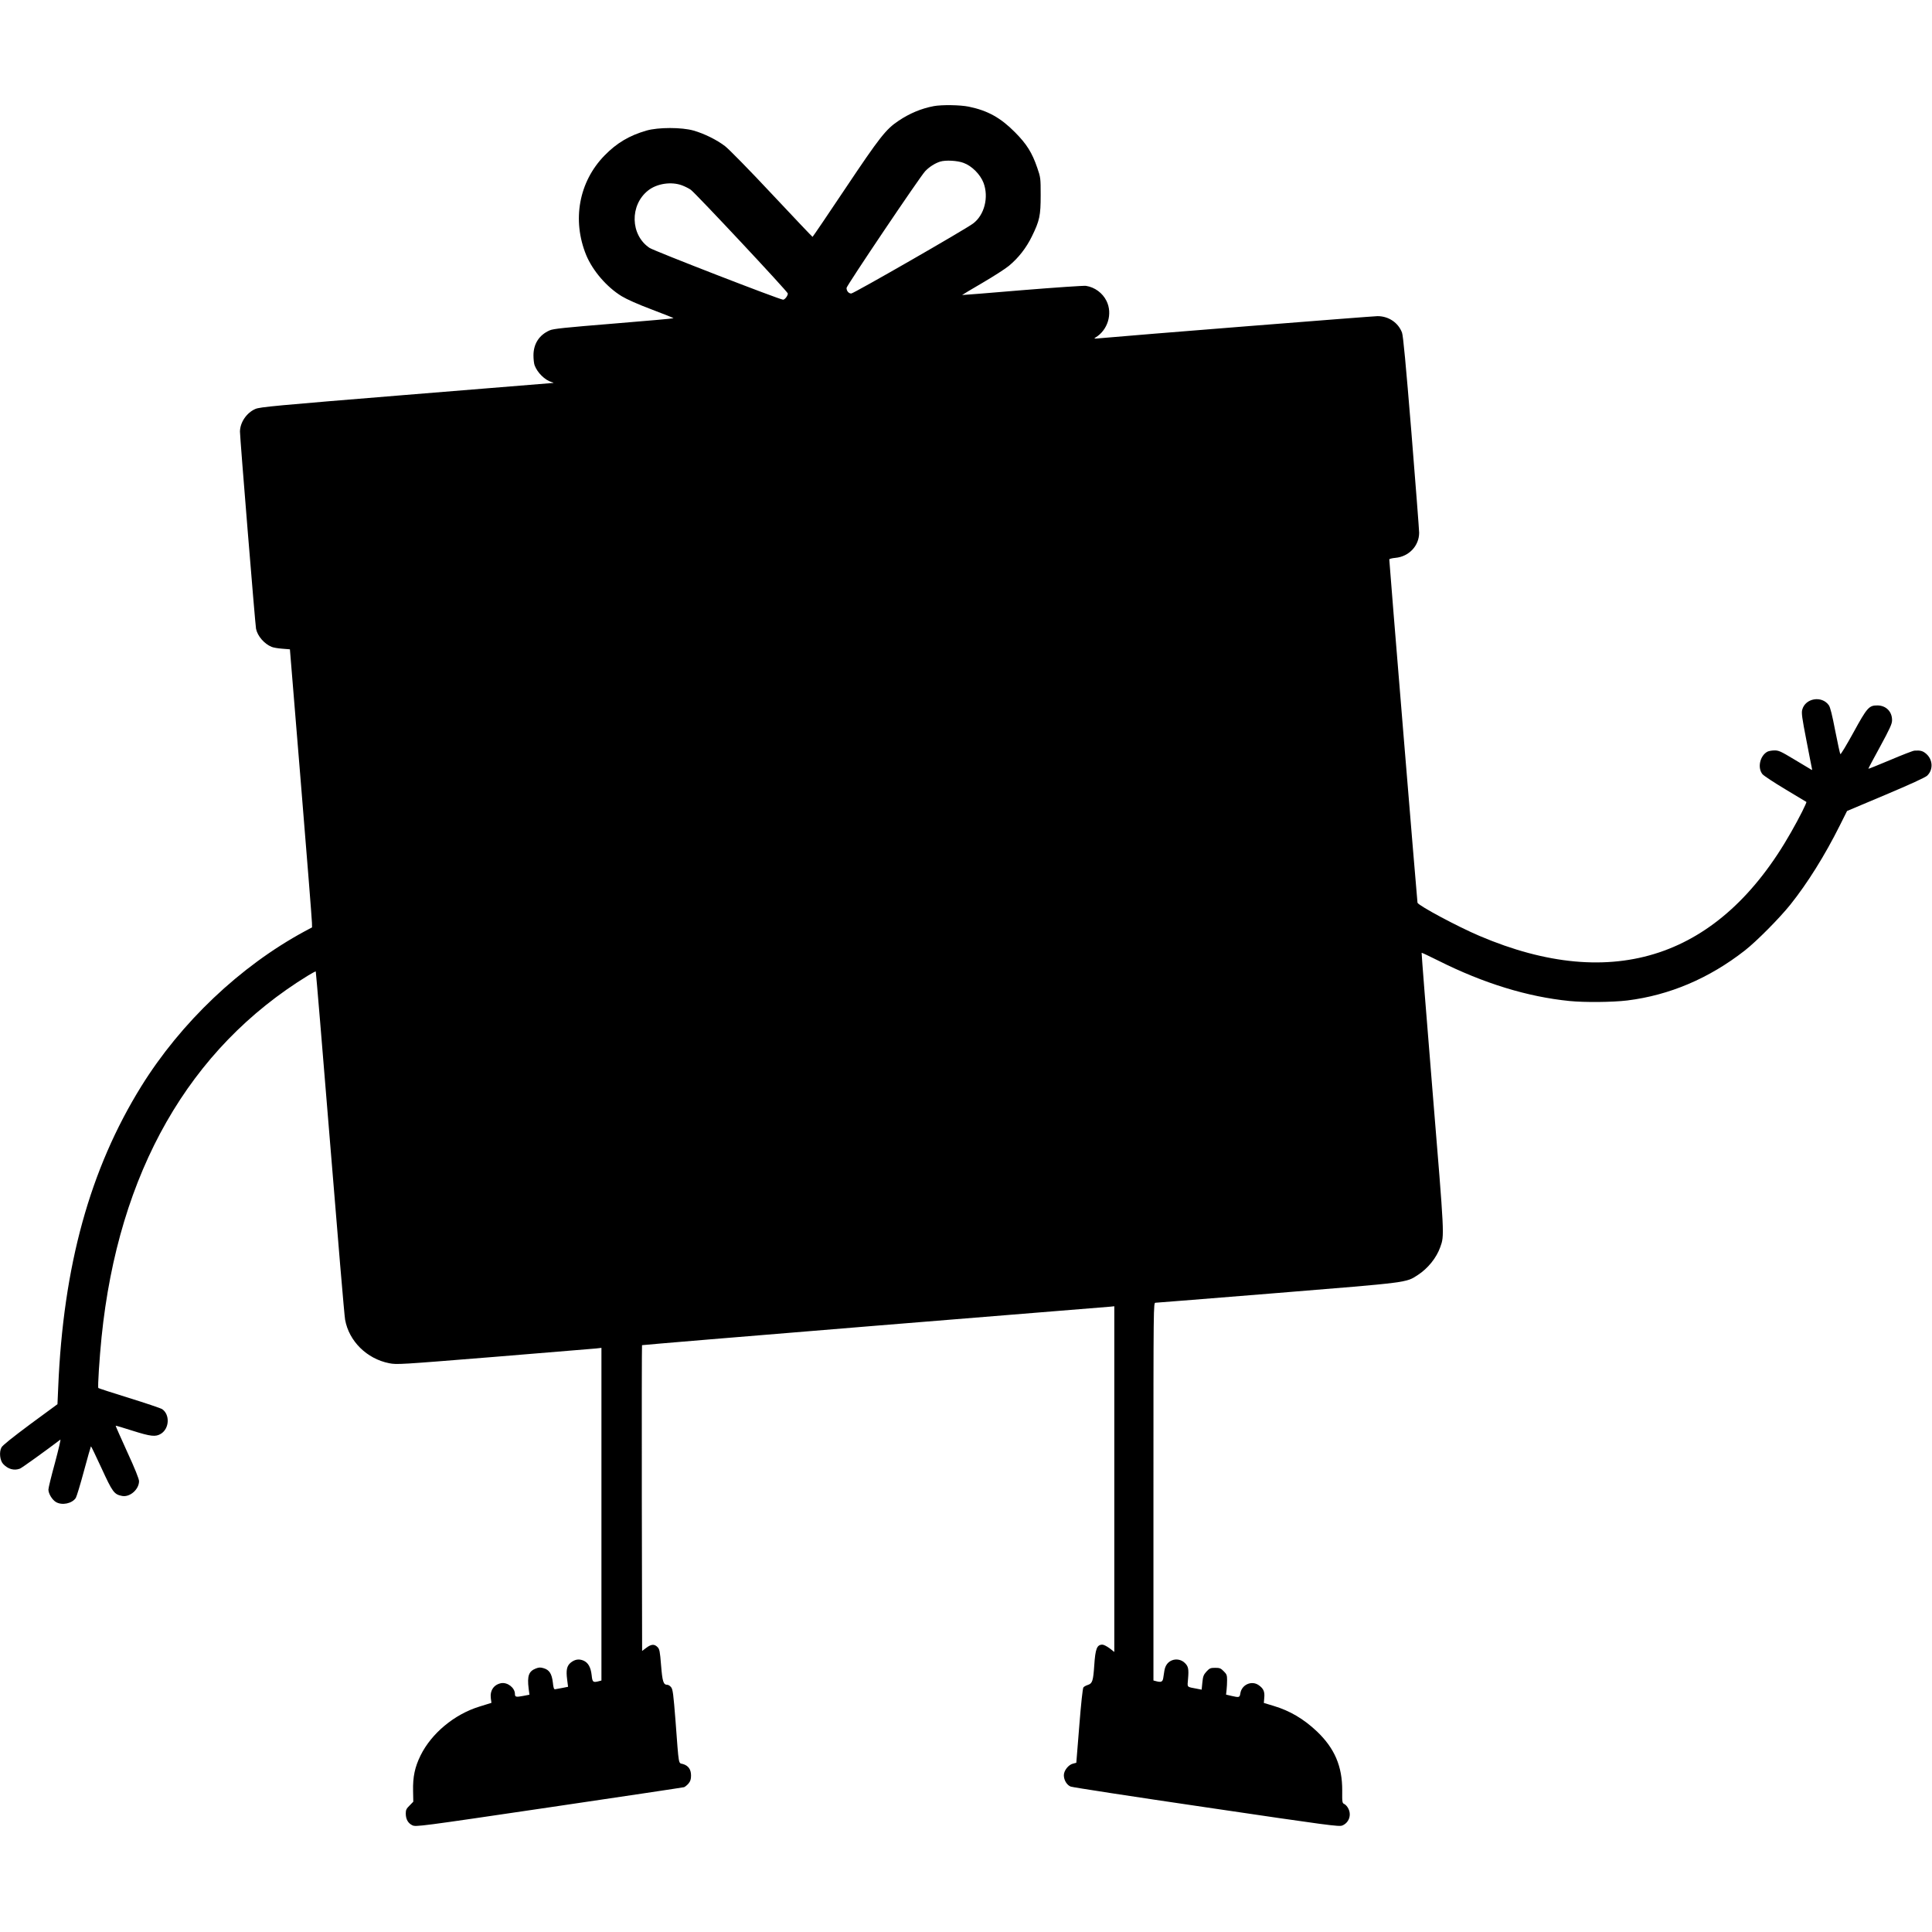 <?xml version="1.0" standalone="no"?>
<!DOCTYPE svg PUBLIC "-//W3C//DTD SVG 20010904//EN"
 "http://www.w3.org/TR/2001/REC-SVG-20010904/DTD/svg10.dtd">
<svg version="1.0" xmlns="http://www.w3.org/2000/svg"
 width="1876pt" height="1876pt" viewBox="0 0 1876 1876"
 preserveAspectRatio="xMidYMid meet">
<g transform="translate(0,1876) scale(0.1,-0.1)"
fill="#000000" stroke="none">
<path d="M9065 17729 c-118 -22 -233 -70 -340 -142 -123 -82 -183 -159 -515
-655 -173 -259 -317 -471 -320 -472 -3 0 -180 187 -395 416 -214 229 -419 438
-455 465 -81 62 -201 121 -305 151 -115 33 -344 33 -458 0 -166 -48 -288 -120
-407 -242 -249 -255 -317 -627 -178 -967 64 -153 199 -310 344 -399 51 -31
159 -79 292 -129 116 -44 212 -82 212 -85 0 -3 -261 -26 -580 -52 -476 -39
-588 -50 -623 -66 -102 -45 -157 -131 -157 -243 0 -37 5 -80 11 -96 27 -72 99
-143 165 -163 21 -6 23 -9 9 -9 -11 -1 -654 -53 -1428 -116 -1263 -103 -1413
-117 -1457 -136 -86 -37 -149 -131 -150 -220 0 -58 148 -1873 156 -1914 14
-71 80 -147 151 -176 15 -7 62 -15 103 -18 l75 -6 107 -1305 c59 -718 107
-1325 107 -1350 l1 -45 -73 -39 c-626 -339 -1200 -884 -1585 -1504 -499 -805
-758 -1743 -807 -2927 l-7 -160 -264 -194 c-173 -129 -269 -205 -280 -226 -24
-45 -15 -127 17 -161 47 -50 106 -66 162 -45 19 7 255 177 393 282 6 5 -18
-96 -52 -224 -35 -127 -64 -245 -64 -261 0 -39 36 -99 73 -121 59 -35 157 -15
193 40 8 13 44 130 79 261 35 130 66 238 68 240 2 2 48 -94 103 -213 107 -233
122 -254 200 -269 76 -14 164 64 164 144 0 21 -41 124 -115 284 -63 139 -114
253 -112 254 1 2 74 -20 162 -48 180 -57 226 -62 278 -30 83 52 88 188 10 240
-14 8 -157 57 -319 107 -162 50 -296 94 -299 97 -8 7 11 296 31 493 163 1602
851 2806 2008 3514 38 23 70 40 72 38 2 -2 65 -750 139 -1663 74 -912 139
-1686 146 -1719 38 -209 211 -379 427 -422 76 -15 99 -13 1017 61 517 42 964
79 993 82 l52 6 0 -1615 0 -1615 -22 -6 c-60 -16 -66 -11 -73 58 -9 78 -34
122 -81 142 -44 18 -84 11 -124 -22 -36 -31 -45 -71 -33 -163 l9 -70 -55 -11
c-31 -6 -63 -12 -71 -13 -11 -2 -17 15 -22 67 -10 83 -34 121 -88 137 -32 10
-47 9 -76 -2 -70 -27 -86 -72 -71 -195 l8 -60 -62 -12 c-69 -13 -79 -10 -79
19 0 60 -72 116 -134 105 -71 -14 -110 -71 -100 -148 l6 -43 -119 -37 c-242
-75 -463 -259 -569 -473 -56 -114 -76 -208 -73 -345 l2 -105 -36 -37 c-31 -30
-37 -43 -37 -77 0 -56 22 -95 64 -115 35 -16 62 -13 1328 174 711 105 1301
193 1310 196 9 3 29 19 43 35 19 23 25 42 25 78 0 60 -26 96 -79 112 -45 13
-38 -31 -72 423 -20 254 -26 302 -42 322 -10 13 -26 24 -36 24 -40 0 -49 30
-62 190 -11 138 -15 157 -35 177 -31 31 -61 28 -109 -8 l-40 -30 -3 1482 c-1
815 0 1484 2 1487 3 2 1019 87 2258 188 1239 100 2270 184 2291 186 l37 4 0
-1679 0 -1678 -46 36 c-26 19 -57 35 -69 35 -54 0 -69 -38 -80 -205 -10 -145
-18 -171 -59 -185 -19 -6 -40 -17 -46 -25 -7 -8 -23 -156 -40 -372 -16 -197
-29 -359 -29 -360 -1 -1 -14 -4 -31 -8 -44 -10 -90 -67 -90 -113 0 -47 29 -95
66 -110 16 -7 608 -98 1317 -202 1197 -177 1290 -189 1321 -176 63 26 90 98
60 161 -9 20 -27 41 -40 47 -21 10 -22 15 -21 132 1 235 -74 409 -244 572
-130 123 -264 202 -421 249 l-96 29 4 50 c6 61 -8 91 -56 124 -68 46 -163 3
-176 -80 -7 -42 -10 -43 -89 -25 l-50 12 5 45 c3 25 5 69 5 97 0 46 -4 57 -33
85 -28 29 -39 33 -83 33 -45 0 -54 -4 -84 -36 -28 -31 -34 -46 -40 -106 l-7
-70 -46 9 c-103 20 -93 9 -86 97 8 94 3 120 -31 153 -33 33 -84 43 -127 25
-40 -17 -64 -51 -72 -101 -3 -20 -8 -52 -11 -71 -6 -37 -21 -43 -72 -29 l-23
6 0 1834 c0 1828 0 1834 20 1834 11 0 545 43 1188 95 1280 104 1244 99 1360
175 98 64 180 166 217 270 41 116 42 90 -75 1515 -60 736 -108 1341 -106 1343
2 2 76 -33 164 -77 439 -220 863 -350 1271 -391 150 -15 418 -12 561 5 411 51
795 214 1142 485 114 89 335 312 442 445 167 209 335 478 481 770 l70 140 375
158 c232 98 386 168 403 185 60 57 56 154 -8 211 -34 30 -58 36 -116 32 -14
-1 -120 -42 -235 -91 -115 -48 -210 -87 -212 -85 -2 1 50 98 114 215 93 171
116 221 116 254 2 85 -58 146 -143 146 -81 0 -99 -20 -232 -263 -66 -120 -123
-215 -127 -210 -4 4 -26 107 -50 228 -29 151 -48 228 -62 247 -68 96 -228 69
-258 -43 -9 -31 -2 -81 40 -296 27 -142 52 -266 54 -276 4 -17 2 -17 -17 -4
-12 7 -85 51 -162 97 -123 74 -145 84 -186 83 -25 0 -55 -6 -67 -12 -73 -39
-99 -157 -48 -219 14 -16 114 -82 223 -147 109 -65 200 -120 203 -122 6 -5
-69 -155 -148 -293 -690 -1218 -1724 -1563 -3026 -1008 -208 88 -591 293 -602
322 -3 9 -274 3302 -274 3334 0 5 27 12 60 15 131 12 230 117 230 244 0 26
-34 464 -75 973 -55 673 -80 937 -91 969 -36 97 -130 161 -238 161 -45 0
-2423 -189 -2701 -215 -49 -5 -56 -4 -40 6 121 71 171 233 109 357 -38 77
-114 133 -199 146 -22 3 -301 -16 -620 -42 -319 -27 -581 -48 -583 -47 -1 1
86 53 194 116 108 63 225 138 260 167 93 77 169 174 224 287 75 153 85 201 85
400 0 166 -1 172 -33 265 -51 149 -103 231 -217 346 -140 141 -264 210 -448
248 -83 17 -260 20 -342 5z m292 -551 c80 -29 162 -112 193 -193 53 -140 9
-314 -102 -396 -77 -58 -1159 -679 -1182 -679 -25 0 -46 24 -46 54 0 21 714
1082 764 1134 40 42 95 77 146 93 53 16 168 10 227 -13z m-2734 -218 c29 -11
67 -30 85 -43 50 -37 942 -990 942 -1007 0 -22 -29 -60 -46 -60 -32 0 -1252
473 -1297 503 -187 125 -194 416 -13 558 85 67 225 88 329 49z"/>
</g>
</svg>
